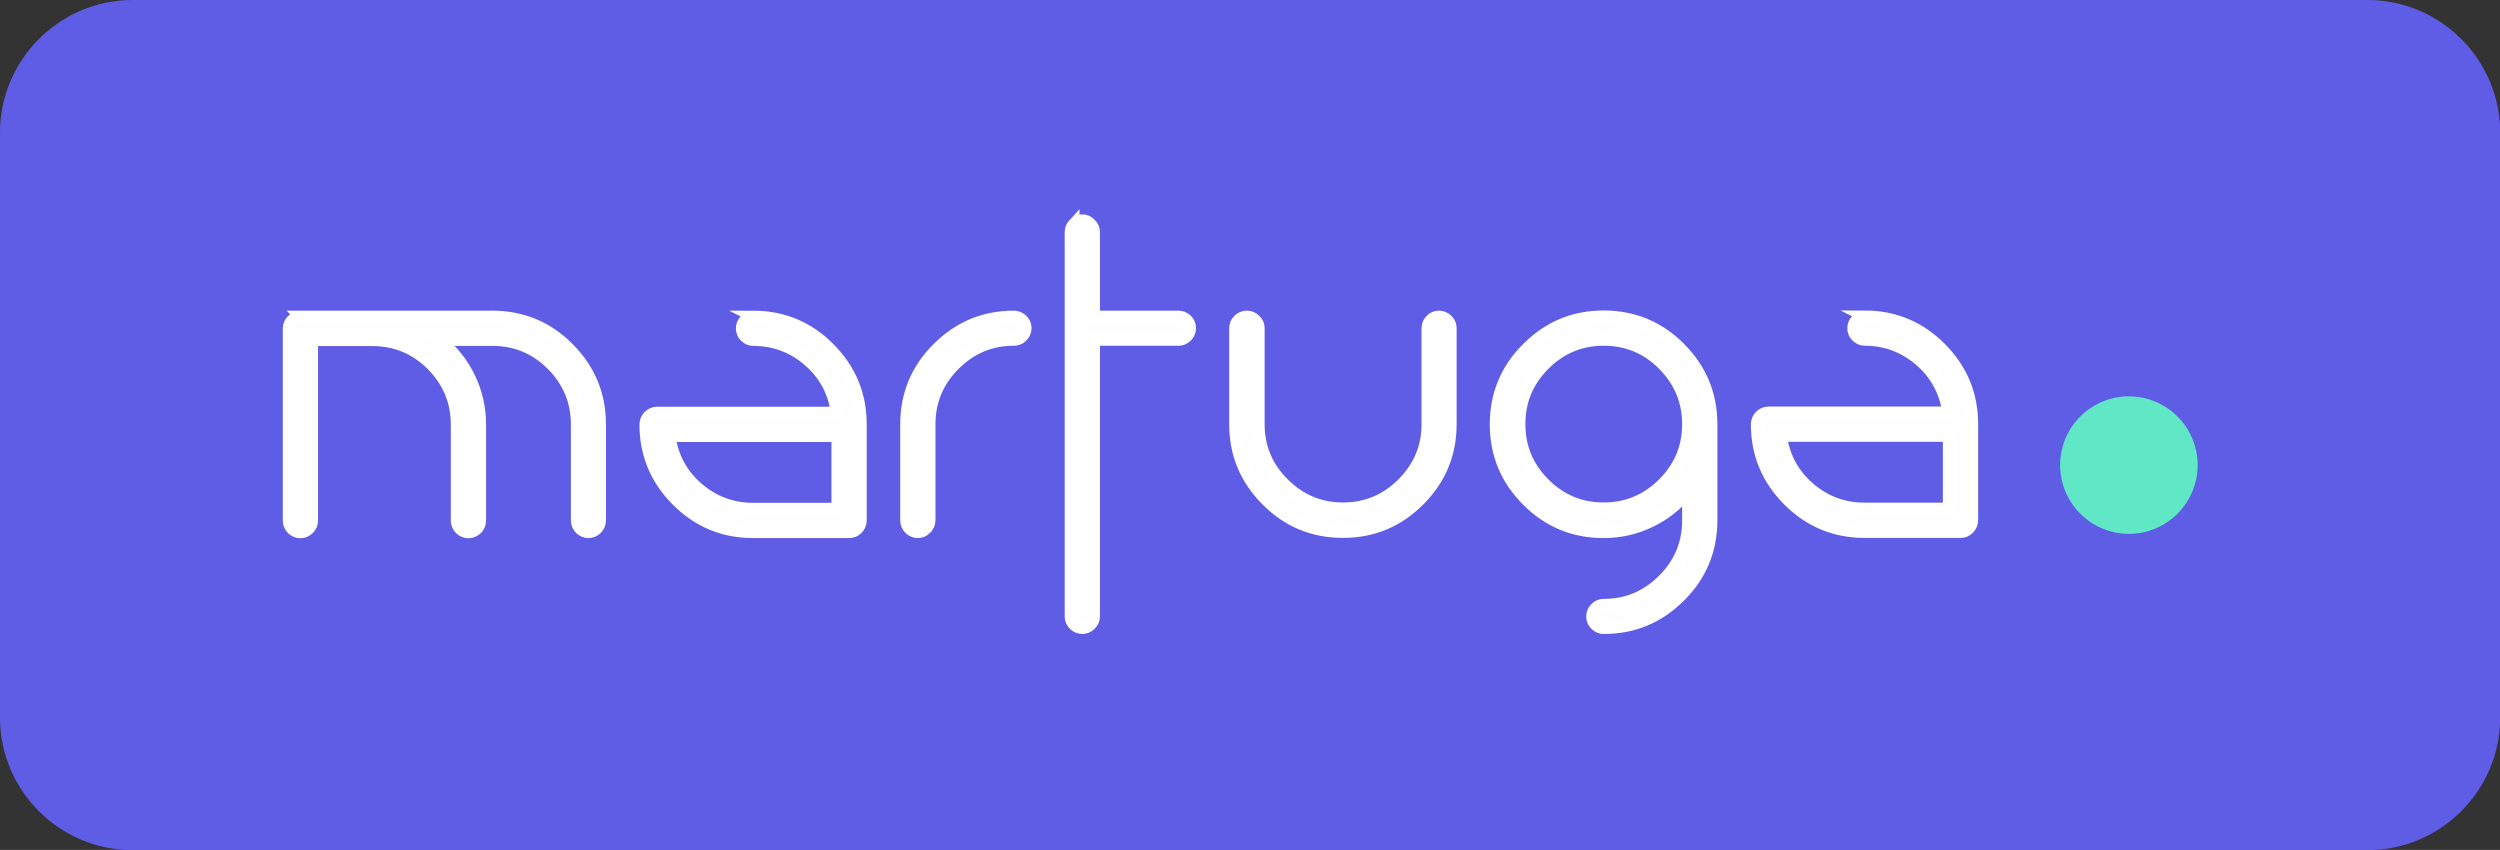 <?xml version="1.0" encoding="UTF-8"?>
<svg xmlns="http://www.w3.org/2000/svg" xmlns:xlink="http://www.w3.org/1999/xlink" xmlns:xodm="http://www.corel.com/coreldraw/odm/2003" xml:space="preserve" width="16.933mm" height="5.757mm" version="1.1" style="shape-rendering:geometricPrecision; text-rendering:geometricPrecision; image-rendering:optimizeQuality; fill-rule:evenodd; clip-rule:evenodd" viewBox="0 0 141.8 48.21">
 <rect x="0" y="0" width="141.8" height="48.21" fill="#333333" stroke="none"/>
 <defs>
  <style type="text/css">
   
    .str0 {stroke:white;stroke-width:0.64;stroke-miterlimit:22.926}
    .fil0 {fill:#5F5DE5}
    .fil2 {fill:#5FE7C6}
    .fil1 {fill:#FEFEFE;fill-rule:nonzero}
   
  </style>
 </defs>
 <g id="Layer_x0020_1">
  <path class="fil0" d="M7.52 0l126.77 0c4.13,0 7.52,3.38 7.52,7.52l0 33.18c0,4.13 -3.38,7.52 -7.52,7.52l-126.77 0c-4.14,0 -7.52,-3.38 -7.52,-7.52l0 -33.18c0,-4.13 3.38,-7.52 7.52,-7.52z"></path>
  <path class="fil1 str0" d="M17.02 17.94l10.9 0c1.69,0 3.14,0.6 4.33,1.8 1.2,1.2 1.8,2.64 1.8,4.33l0 5.45c0,0.18 -0.07,0.34 -0.2,0.48 -0.13,0.13 -0.29,0.2 -0.47,0.2 -0.18,0 -0.34,-0.07 -0.48,-0.2 -0.13,-0.14 -0.2,-0.3 -0.2,-0.48l0 -5.45c0,-1.31 -0.47,-2.43 -1.4,-3.37 -0.94,-0.94 -2.06,-1.4 -3.37,-1.4l-2.97 0c0.72,0.58 1.29,1.29 1.69,2.13 0.4,0.83 0.6,1.72 0.6,2.65l0 5.45c0,0.18 -0.07,0.34 -0.2,0.48 -0.14,0.13 -0.3,0.2 -0.48,0.2 -0.18,0 -0.34,-0.07 -0.48,-0.2 -0.13,-0.14 -0.2,-0.3 -0.2,-0.48l0 -5.45c0,-1.31 -0.47,-2.43 -1.4,-3.37 -0.94,-0.94 -2.06,-1.4 -3.36,-1.4l-3.41 0 0 10.22c0,0.18 -0.07,0.34 -0.21,0.48 -0.13,0.13 -0.29,0.2 -0.47,0.2 -0.18,0 -0.34,-0.07 -0.48,-0.2 -0.13,-0.14 -0.2,-0.3 -0.2,-0.48l0 -10.9c0,-0.18 0.07,-0.34 0.2,-0.47 0.13,-0.14 0.29,-0.2 0.48,-0.2zm25.69 0c1.69,0 3.14,0.6 4.33,1.8 1.2,1.2 1.8,2.64 1.8,4.33l0 5.45c0,0.18 -0.07,0.34 -0.2,0.48 -0.13,0.13 -0.29,0.2 -0.47,0.2l-5.45 0c-1.69,0 -3.13,-0.6 -4.33,-1.8 -1.2,-1.2 -1.8,-2.64 -1.8,-4.33 0,-0.18 0.07,-0.34 0.2,-0.48 0.14,-0.13 0.3,-0.2 0.48,-0.2l10.17 0c-0.16,-1.18 -0.7,-2.16 -1.59,-2.93 -0.9,-0.77 -1.94,-1.16 -3.12,-1.16 -0.18,0 -0.34,-0.07 -0.47,-0.2 -0.14,-0.13 -0.2,-0.29 -0.2,-0.48 0,-0.18 0.07,-0.34 0.2,-0.47 0.13,-0.14 0.29,-0.2 0.47,-0.2zm-4.71 6.81c0.16,1.18 0.7,2.16 1.59,2.93 0.9,0.77 1.94,1.16 3.12,1.16l4.77 0 0 -4.09 -9.48 0zm14.53 5.25c-0.13,0.13 -0.29,0.2 -0.47,0.2 -0.18,0 -0.34,-0.07 -0.48,-0.2 -0.13,-0.14 -0.2,-0.3 -0.2,-0.48l0 -5.45c0,-1.69 0.6,-3.14 1.8,-4.33 1.2,-1.2 2.64,-1.8 4.33,-1.8 0.18,0 0.34,0.07 0.48,0.2 0.13,0.13 0.2,0.29 0.2,0.47 0,0.18 -0.07,0.34 -0.2,0.48 -0.14,0.14 -0.3,0.2 -0.48,0.2 -1.31,0 -2.43,0.47 -3.36,1.4 -0.94,0.94 -1.41,2.06 -1.41,3.37l0 5.45c0,0.18 -0.07,0.34 -0.21,0.48zm8.38 -17.31c0.13,-0.14 0.29,-0.21 0.48,-0.21 0.18,0 0.34,0.07 0.47,0.21 0.14,0.14 0.21,0.3 0.21,0.48l0 4.77 4.77 0c0.18,0 0.34,0.07 0.48,0.2 0.13,0.13 0.2,0.29 0.2,0.47 0,0.18 -0.07,0.34 -0.2,0.48 -0.14,0.14 -0.3,0.2 -0.48,0.2l-4.77 0 0 15.67c0,0.18 -0.07,0.34 -0.21,0.48 -0.13,0.13 -0.29,0.2 -0.47,0.2 -0.18,0 -0.34,-0.07 -0.48,-0.2 -0.13,-0.13 -0.2,-0.29 -0.2,-0.48l0 -21.8c0,-0.18 0.07,-0.34 0.2,-0.48zm9.34 5.45c0.13,-0.14 0.29,-0.2 0.48,-0.2 0.18,0 0.34,0.07 0.47,0.2 0.14,0.13 0.21,0.29 0.21,0.47l0 5.45c0,1.31 0.47,2.43 1.41,3.36 0.94,0.94 2.06,1.4 3.36,1.4 1.31,0 2.43,-0.47 3.36,-1.4 0.94,-0.94 1.41,-2.06 1.41,-3.36l0 -5.45c0,-0.18 0.07,-0.34 0.2,-0.47 0.13,-0.14 0.29,-0.2 0.47,-0.2 0.18,0 0.34,0.07 0.48,0.2 0.13,0.13 0.2,0.29 0.2,0.47l0 5.45c0,1.69 -0.6,3.13 -1.8,4.33 -1.2,1.2 -2.64,1.8 -4.33,1.8 -1.69,0 -3.14,-0.6 -4.33,-1.8 -1.2,-1.2 -1.8,-2.64 -1.8,-4.33l0 -5.45c0,-0.18 0.07,-0.34 0.2,-0.47zm16.38 1.59c1.2,-1.2 2.64,-1.8 4.33,-1.8 1.69,0 3.14,0.6 4.33,1.8 1.2,1.2 1.8,2.64 1.8,4.33l0 5.45c0,1.69 -0.6,3.14 -1.8,4.33 -1.2,1.2 -2.64,1.8 -4.33,1.8 -0.18,0 -0.34,-0.07 -0.47,-0.2 -0.14,-0.13 -0.2,-0.29 -0.2,-0.48 0,-0.18 0.07,-0.34 0.2,-0.47 0.13,-0.14 0.29,-0.2 0.47,-0.2 1.31,0 2.43,-0.47 3.37,-1.41 0.94,-0.94 1.4,-2.06 1.4,-3.36l0 -1.61c-0.58,0.72 -1.29,1.29 -2.13,1.69 -0.83,0.4 -1.72,0.6 -2.65,0.6 -1.69,0 -3.13,-0.6 -4.33,-1.8 -1.2,-1.2 -1.8,-2.64 -1.8,-4.33 0,-1.69 0.6,-3.14 1.8,-4.33zm7.7 0.96c-0.94,-0.94 -2.06,-1.4 -3.37,-1.4 -1.31,0 -2.43,0.47 -3.36,1.4 -0.94,0.94 -1.4,2.06 -1.4,3.37 0,1.31 0.47,2.43 1.4,3.36 0.94,0.94 2.06,1.4 3.36,1.4 1.31,0 2.43,-0.47 3.37,-1.4 0.94,-0.94 1.4,-2.06 1.4,-3.36 0,-1.31 -0.47,-2.43 -1.4,-3.37zm11.42 -2.76c1.69,0 3.14,0.6 4.33,1.8 1.2,1.2 1.8,2.64 1.8,4.33l0 5.45c0,0.18 -0.07,0.34 -0.2,0.48 -0.13,0.13 -0.29,0.2 -0.47,0.2l-5.45 0c-1.69,0 -3.13,-0.6 -4.33,-1.8 -1.2,-1.2 -1.8,-2.64 -1.8,-4.33 0,-0.18 0.07,-0.34 0.2,-0.48 0.14,-0.13 0.3,-0.2 0.48,-0.2l10.17 0c-0.16,-1.18 -0.7,-2.16 -1.59,-2.93 -0.9,-0.77 -1.94,-1.16 -3.12,-1.16 -0.18,0 -0.34,-0.07 -0.47,-0.2 -0.14,-0.13 -0.2,-0.29 -0.2,-0.48 0,-0.18 0.07,-0.34 0.2,-0.47 0.13,-0.14 0.29,-0.2 0.47,-0.2zm-4.71 6.81c0.16,1.18 0.7,2.16 1.59,2.93 0.9,0.77 1.94,1.16 3.12,1.16l4.77 0 0 -4.09 -9.48 0z"></path>
  <path class="fil2" d="M120.75 22.48c2.15,0 3.9,1.75 3.9,3.9 0,2.15 -1.75,3.9 -3.9,3.9 -2.15,0 -3.9,-1.75 -3.9,-3.9 0,-2.15 1.75,-3.9 3.9,-3.9z"></path>
 </g>
</svg>
